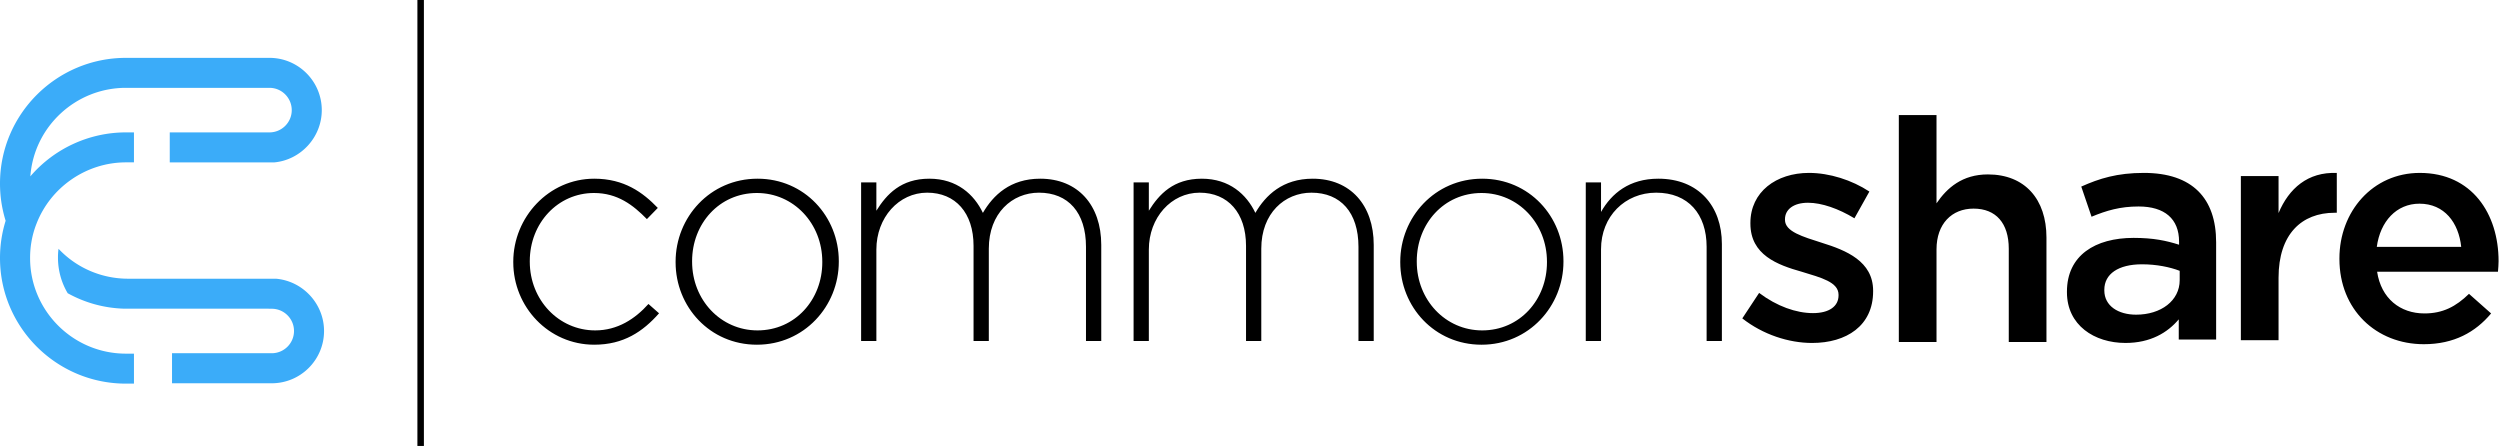 <svg xmlns="http://www.w3.org/2000/svg" width="1695" height="303" fill-rule="evenodd" xmlns:v="https://vecta.io/nano"><g fill="#000"><path d="M348 177.854v-.424c0-30.141 24.075-56.277 54.906-56.277 20.274 0 32.942 9.278 43.083 19.815l-7.393 7.587c-9.296-9.49-19.853-17.705-35.898-17.705-24.499 0-43.507 20.447-43.507 46.159v.42c0 25.932 19.641 46.579 44.348 46.579 15.203 0 27.03-7.791 36.114-17.913l7.177 6.32c-10.982 12.444-24.075 21.294-43.924 21.294-31.04 0-54.906-25.716-54.906-55.857M1287.403 78h25.553v59.858c7.177-10.541 17.526-19.6 34.844-19.6 25.124 0 39.699 16.865 39.699 42.789v70.819h-25.553v-63.232c0-17.285-8.659-27.191-23.866-27.191-14.779 0-25.124 10.326-25.124 27.615v62.808h-25.553V78m190.431 105.621c-6.548-2.526-15.628-4.421-25.553-4.421-16.052 0-25.553 6.532-25.553 17.281v.428c0 10.537 9.5 16.438 21.543 16.438 16.89 0 29.562-9.486 29.562-23.401v-6.324zm-.637 46.587v-13.699c-7.598 9.058-19.213 16.014-36.106 16.014-21.119 0-39.703-12.012-39.703-34.358v-.42c0-24.66 19.216-36.457 45.194-36.457 13.517 0 22.172 1.891 30.831 4.633v-2.107c0-15.386-9.716-23.817-27.455-23.817-12.456 0-21.752 2.738-31.885 6.956l-6.973-20.447c12.252-5.481 24.287-9.274 42.45-9.274 32.942 0 48.99 17.281 48.99 47.006v65.97h-25.344 0zm42.109-110.823h25.553v25.076c6.969-16.65 19.849-28.026 39.49-27.187v26.979h-1.478c-22.385 0-38.012 14.547-38.012 44.056v42.361h-25.553V119.385m149.392 48.01c-1.694-16.438-11.406-29.301-28.3-29.301-15.624 0-26.606 12.016-28.933 29.301h57.233zm-82.573 8.215v-.412c0-31.832 22.601-57.967 54.485-57.967 35.477 0 53.424 27.826 53.424 59.858 0 2.322-.208 4.637-.421 7.164h-81.932c2.74 18.129 15.628 28.254 32.101 28.254 12.456 0 21.323-4.645 30.191-13.287l14.991 13.287c-10.55 12.632-25.124 20.863-45.602 20.863-32.317 0-57.237-23.393-57.237-57.759h0z"/><path d="M557.518 177.854v-.424c0-25.924-19.429-46.579-44.345-46.579-25.553 0-43.928 20.863-43.928 46.159v.42c0 25.932 19.433 46.579 44.345 46.579 25.553 0 43.928-20.863 43.928-46.155zm-99.463 0v-.424c0-30.141 23.438-56.277 55.535-56.277 31.893 0 55.118 25.72 55.118 55.857v.42c0 30.137-23.438 56.28-55.535 56.28-31.893 0-55.118-25.716-55.118-55.857h0zm125.778-54.17h10.345v19.18c6.969-11.169 16.685-21.71 35.902-21.71 18.796 0 30.407 10.753 36.322 23.185 6.969-12.012 18.58-23.185 38.854-23.185 25.553 0 41.393 17.913 41.393 44.892v65.135h-10.353v-63.864c0-23.189-12.035-36.681-31.881-36.681-18.163 0-33.999 13.915-33.999 37.94v62.604h-10.349v-64.499c0-22.342-12.248-36.045-31.464-36.045s-34.424 16.865-34.424 38.576v61.969h-10.345V123.684m184.735 0h10.345v19.18c6.969-11.169 16.685-21.71 35.902-21.71 18.796 0 30.407 10.753 36.322 23.185 6.969-12.012 18.584-23.185 38.854-23.185 25.553 0 41.393 17.913 41.393 44.892v65.135H921.04v-63.864c0-23.189-12.039-36.681-31.889-36.681-18.163 0-33.999 13.915-33.999 37.94v62.604h-10.345v-64.499c0-22.342-12.252-36.045-31.468-36.045s-34.424 16.865-34.424 38.576v61.969H768.57V123.684m280.272 54.17v-.424c0-25.924-19.433-46.579-44.352-46.579-25.553 0-43.924 20.863-43.924 46.159v.42c0 25.932 19.429 46.579 44.348 46.579 25.553 0 43.928-20.863 43.928-46.155zm-99.467 0v-.424c0-30.141 23.438-56.277 55.539-56.277 31.889 0 55.114 25.72 55.114 55.857v.42c0 30.137-23.438 56.28-55.539 56.28-31.889 0-55.114-25.716-55.114-55.857h0zm125.778-54.17h10.345v20.023c7.181-12.648 19.22-22.554 38.861-22.554 27.243 0 43.079 18.548 43.079 44.26v65.766h-10.349v-63.864c0-22.134-12.46-36.681-34.208-36.681-21.119 0-37.384 16.022-37.384 38.364v62.181h-10.345V123.684m106.126 92.185l11.406-17.277c12.031 9.066 25.128 13.699 36.535 13.699 10.982 0 17.314-4.633 17.314-12.012v-.424c0-8.643-11.827-11.593-24.92-15.598-16.469-4.629-34.844-11.381-34.844-32.667v-.424c0-21.075 17.53-33.935 39.703-33.935 13.938 0 29.141 4.853 40.968 12.644l-10.141 18.129c-10.766-6.532-22.168-10.537-31.464-10.537-9.921 0-15.62 4.637-15.62 11.173v.424c0 8.007 12.031 11.377 25.124 15.59 16.261 5.061 34.636 12.44 34.636 32.467v.424c0 23.389-18.163 34.986-41.393 34.986-15.84 0-33.366-5.696-47.304-16.661"/></g><path d="M219.702 224.412c0 19.545-15.891 35.445-35.473 35.445h-67.598v-20.369h67.598c8.337 0 15.109-6.756 15.109-15.076 0-8.313-6.772-15.08-15.109-15.08l-2.909-.047H83.984c-13.501-.428-26.441-4.021-38.079-10.475-4.21-7.069-6.599-15.347-6.599-24.143 0-2.036.09-4.076.393-5.975 12.2 12.954 29.177 20.274 47.19 20.274h100.206c18.411 1.601 32.608 17.156 32.608 35.445M218.165 74.68c0 18.285-14.197 33.844-32.392 35.445h-70.679V89.76h67.598c8.337 0 15.109-6.763 15.109-15.08 0-8.325-6.772-15.127-15.109-15.127h-97.34c-33.995 0-62.299 26.304-64.776 60.015C36.688 100.764 60.393 89.76 85.352 89.76h5.475v20.322h-5.475c-26.653 0-51.011 16.724-60.609 41.604a60.97 60.97 0 0 0-3.514 12.821c-.562 3.342-.825 6.897-.825 10.443 0 35.751 29.133 64.821 64.948 64.821h5.475V260.1h-5.475C38.291 260.1 0 221.921 0 174.95c0-8.666 1.301-17.163 3.821-25.265-1.564-5.025-2.606-10.094-3.215-14.99A87.22 87.22 0 0 1 0 124.424C0 77.453 38.291 39.23 85.352 39.23h97.34c19.582 0 35.473 15.904 35.473 35.449" fill="#3bacf9"/><path fill="#000" d="M283 302.359h4.401V0H283z"/></svg>